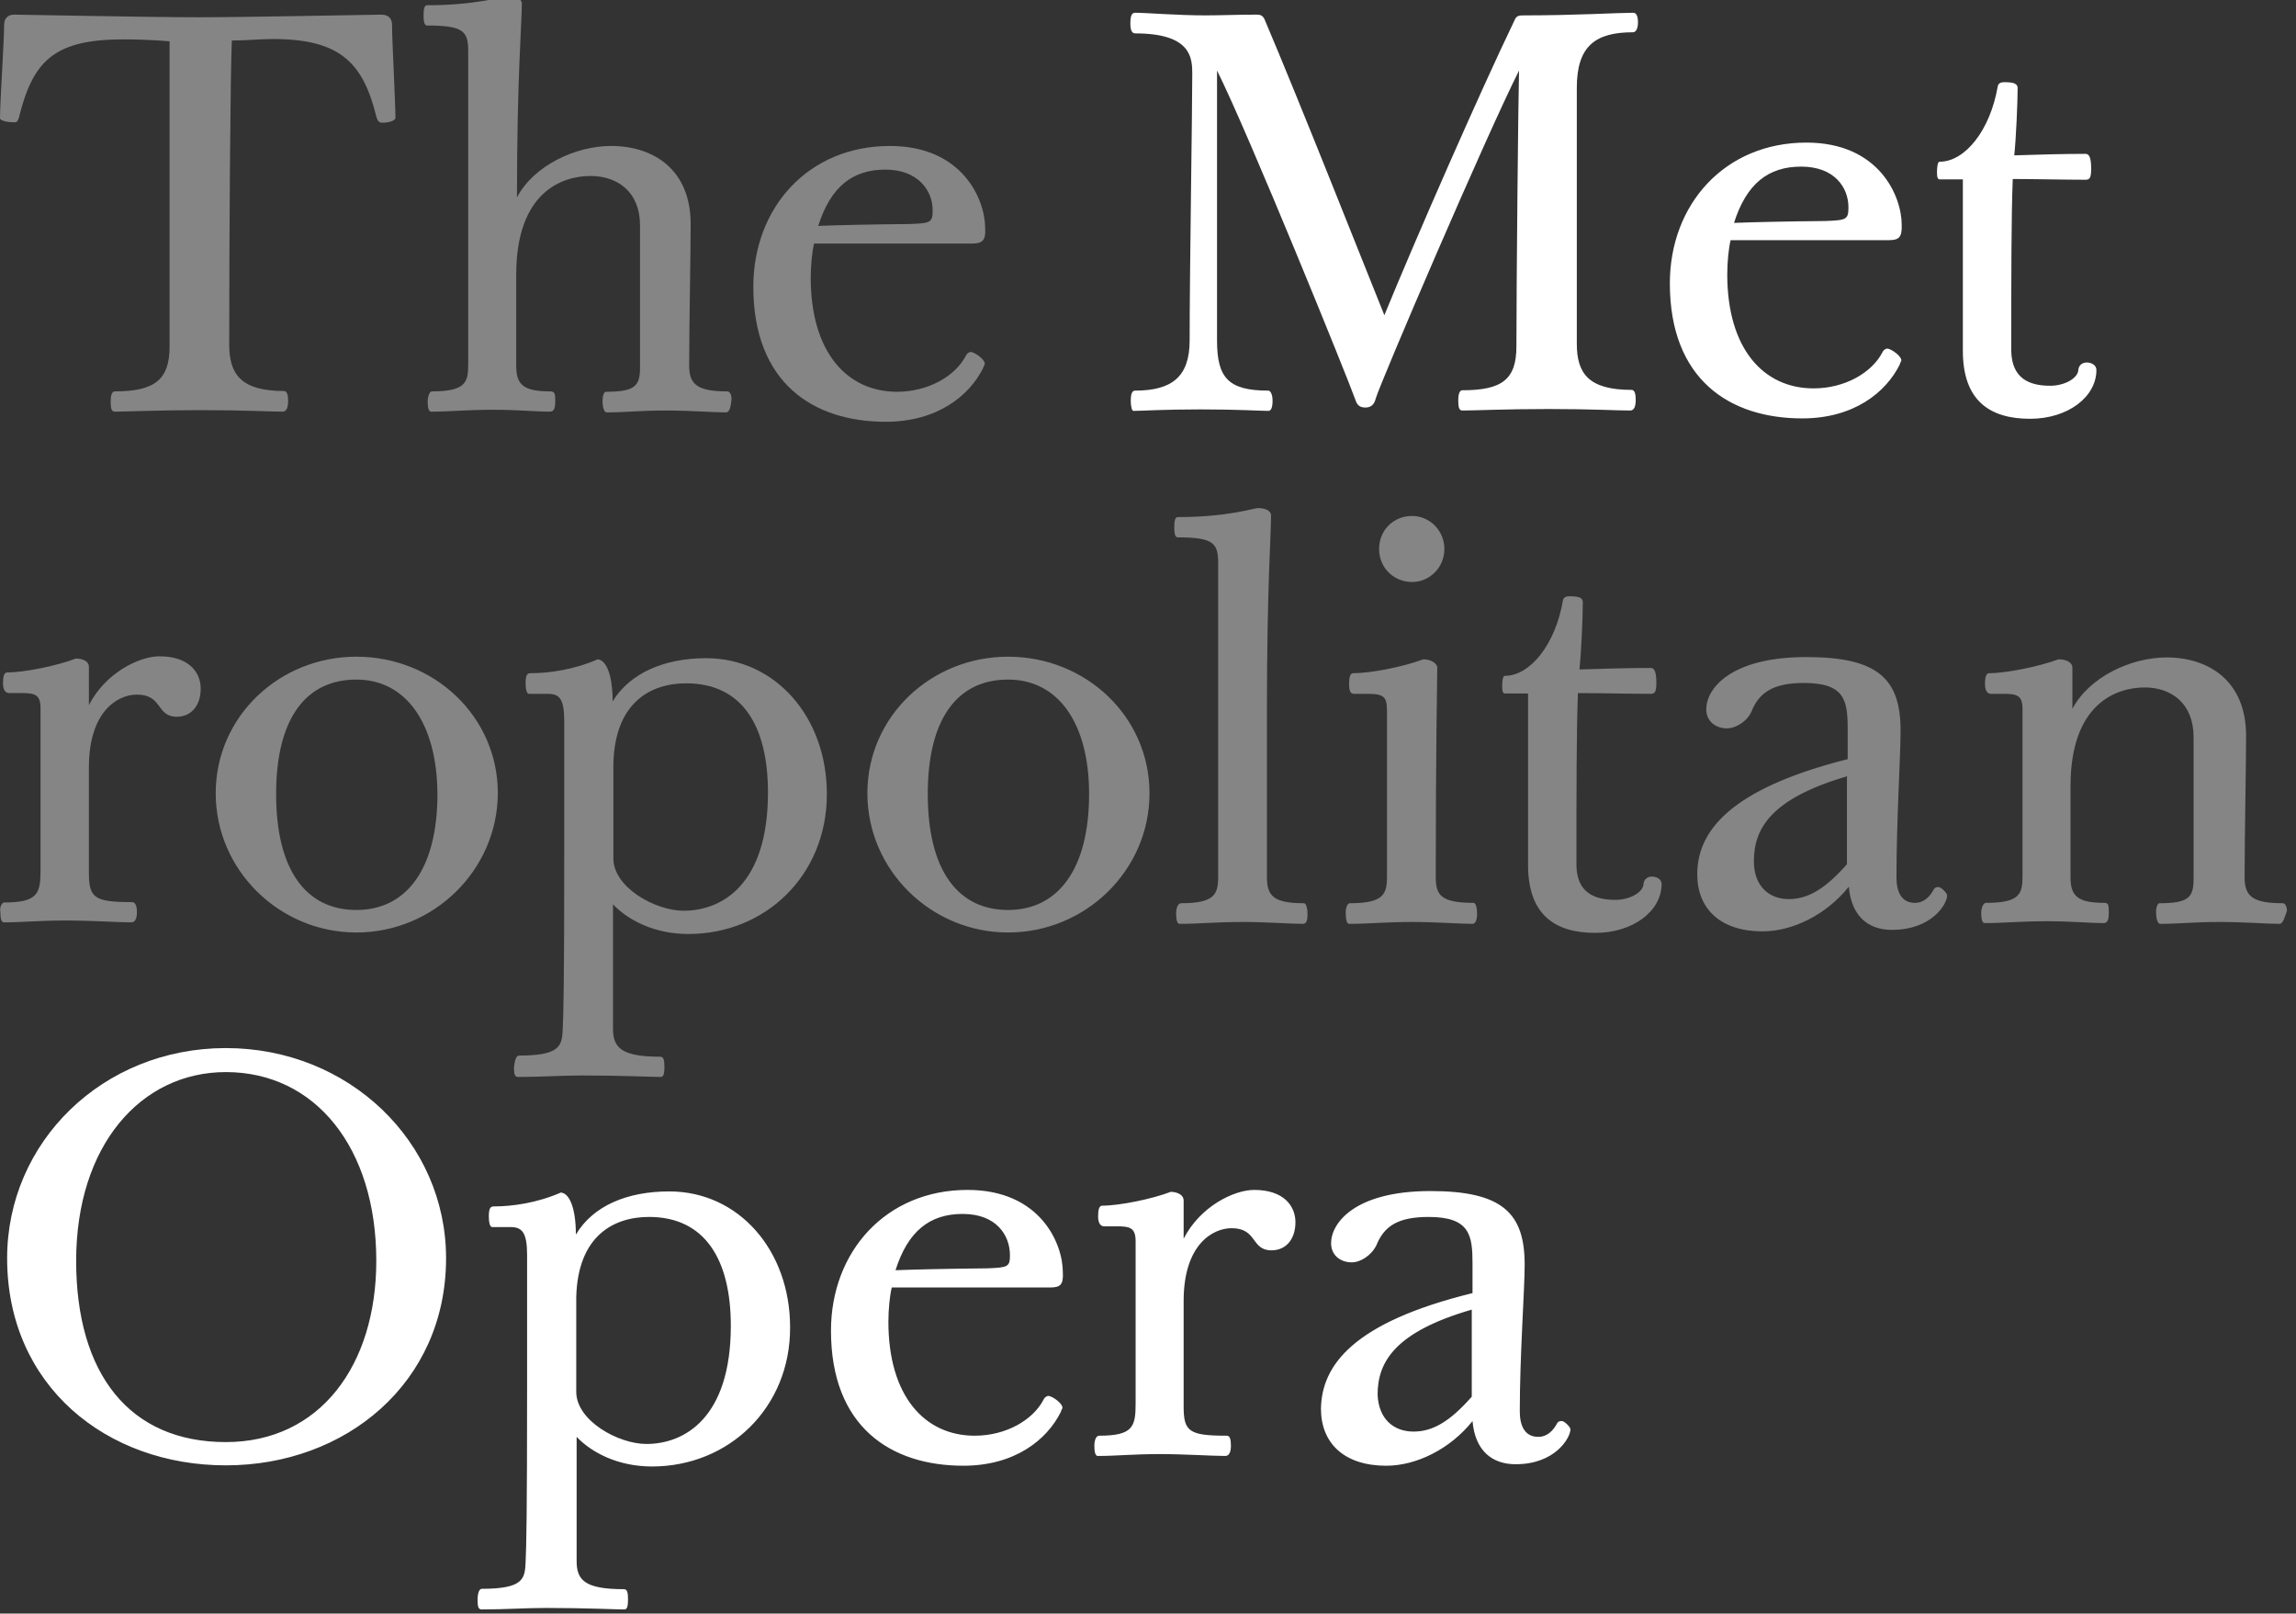 <svg xmlns:xlink="http://www.w3.org/1999/xlink" xmlns="http://www.w3.org/2000/svg" focusable="false" class="hero-home-logo" role="presentation" aria-hidden="true" alt="Metropolitan Opera Logo" width="612"  height="430" ><rect width="100%" height="100%" fill="#333333" stroke="none"/><defs><symbol id="logo-color-stacked" viewBox="0 181 612 430">
      <path opacity="0.4" enable-background="new    " d="M607.6,427.199c-3.5,0-9.1-0.5-16.1-0.5
		c-7.1,0-10.6,0.5-15.7,0.5c-0.7,0-1.1-1.5-1.1-3.1c0-1.299,0.399-2.4,0.899-2.4c7.7,0,9.101-1.5,9.101-6.398V377.4
		c0-9-6-13.2-13-13.2c-7.5,0-19.8,4.2-19.8,26.301v24.3c0,5.1,2,6.799,9.1,6.799c1.1,0,1.1,0.9,1.1,2.701c0,2-0.399,2.699-1.5,2.699
		c-3.5,0-8.199-0.5-15-0.5c-7.3,0-11.5,0.5-16.6,0.5c-0.7,0-0.9-1.301-0.9-2.699c0-1.301,0.5-2.701,1.301-2.701
		c9,0,9.699-2.4,9.699-7.1v-44.6c0-3.7-1.6-4-5.1-4h-3.3c-1.101,0-1.601-1.1-1.601-2.6c0-1.601,0.2-2.9,1.101-2.9
		c4.6,0,13.399-1.8,18.5-3.7c2.2,0,3.7,0.9,3.7,2.2v11c4.399-8.399,15.5-13.7,25.1-13.7c11.2,0,21.2,6.2,21.2,20.9
		c0,7.7-0.4,27.099-0.4,37.701c0,5.1,2.2,6.898,10.2,6.898c0.7,0,1.1,1.102,1.1,2C608.9,425.699,608.5,427.199,607.6,427.199z
		 M504.3,428.801c-6.2,0-10.8-3.5-11.5-11.5c-6,7.5-15,11.898-23,11.898c-11.2,0-17.399-6-17.399-15.199
		c0-11.301,8.399-22.7,40.1-30.7v-7.9c0-7.7-0.7-12.399-11.7-12.399c-8.2,0-11.899,2.6-13.899,7.5c-1.101,2.699-4.2,4.6-6.601,4.6
		c-2.899,0-5.5-1.8-5.5-5.1c0-5.301,6.2-13.9,26.7-13.9c19.2,0,25.1,5.9,25.1,19.6c0,6.801-1.1,24.101-1.1,39.101
		c0,3.799,1.3,6.799,4.9,6.799c2.399,0,4-1.6,5.1-3.699c0.4-0.5,0.7-0.5,1.3-0.5c0.5,0,2.2,1.5,2.2,2.199
		C519.1,421.699,515.1,428.801,504.3,428.801z M492.6,387.8c-20.699,6-25.1,14.1-25.1,22.7c0,6.6,4,10.1,9.3,10.1
		c5.101,0,9.7-2.699,15.5-9.299V387.9h0.3V387.8z M430.6,420.801c3.801,0,7.5-2,7.5-4.4c0.2-1.301,1.301-1.801,2.2-1.801
		c1.3,0,2.601,0.701,2.601,2c0,7.1-7.5,13-17.7,13c-10.8,0-17.9-4.9-17.9-18.1v-45.7h-6.2c-0.399,0-0.699-0.4-0.699-1.8
		c0-1.601,0.199-2.9,0.699-2.9c6.801,0,13.5-8.4,15.5-20.1c0.2-0.9,0.9-1.101,1.801-1.101c2.699,0,3.5,0.5,3.5,1.601
		c0,3.699-0.4,13.199-0.9,17.899c5.7-0.2,13.5-0.399,19-0.399c1.1,0,1.5,1.3,1.5,4c0,2.399-0.4,2.899-1.5,2.899
		c-5.3,0-13.9-0.2-19.4-0.2C420.2,375.6,420.2,392,420.2,411.6C420.3,418.801,424.9,420.801,430.6,420.801z M392.5,427.199
		c-3.7,0-9.3-0.5-16.1-0.5c-7.301,0-11.5,0.5-16.801,0.5c-0.699,0-0.899-1.5-0.899-3.1c0-1.299,0.5-2.4,1.1-2.4
		c9,0,9.9-2.398,9.9-7.1V370.5c0-3.7-0.7-4.601-5.101-4.601H360.9c-1.101,0-1.301-1.1-1.301-2.6c0-1.601,0.2-2.9,1.101-2.9
		c4.6,0,13-1.6,18.7-3.7c2,0,3.699,1.101,3.699,2.2c0,4.601-0.399,20.3-0.399,55.799c0,4.801,1.3,6.9,10.1,6.9
		c0.5,0,0.9,1.1,0.9,2.701C393.8,425.699,393.4,427.199,392.5,427.199z M376.4,336.1c-4.9,0-8.801-3.8-8.801-8.8
		s3.801-8.8,8.801-8.8c4.6,0,8.6,3.8,8.6,8.8S381,336.1,376.4,336.1z M347.3,427.199c-3.7,0-9.3-0.5-16.1-0.5
		c-7.3,0-11.5,0.5-16.8,0.5c-0.7,0-0.9-1.299-0.9-2.898c0-1.301,0.5-2.602,1.3-2.602c9,0,9.9-2.398,9.9-7.1V331
		c0-5.3-1.3-6.8-10.8-6.8c-0.7,0-0.9-1.1-0.9-2.7s0.2-2.7,0.9-2.7c13.399,0,20.3-2.4,21.399-2.4c1.601,0,3.5,0.5,3.5,2
		c0,5.1-1.1,19.6-1.1,51.601v44.8c0,5.1,2,6.898,9.899,6.898c0.5,0,0.9,1.301,0.9,2.4C348.6,426.1,348.3,427.199,347.3,427.199z
		 M268.7,429.5c-20.5,0-37.5-16.6-37.5-37.1c0-20.5,17-36.399,37.5-36.399c20.7,0,37.7,15.899,37.7,36.399
		C306.4,412.9,289.4,429.5,268.7,429.5z M268.7,362.1c-13.5,0-21.4,10.4-21.4,30.5c0,20.3,8,30.9,21.4,30.9
		c13.4,0,21.6-11,21.6-30.9C290.3,373.9,282.2,362.1,268.7,362.1z M259.2,245.9H217c-0.5,2-0.9,5.7-0.9,9.1c0,19.9,9.7,30.4,23,30.4
		c8.4,0,15.5-4.2,18.3-9.5c0.4-0.9,1.1-1.1,1.3-1.1c1.1,0,3.8,2,3.8,3.1c0,0.4-0.4,0.7-0.4,1.1c-3.7,7.5-12.3,14.4-26,14.4
		c-19.4,0-35.3-10.4-35.3-36c0-21,14.6-37.5,36.4-37.5c19.4,0,25.4,14.3,25.4,21.9C262.8,245,261.9,245.9,259.2,245.9z M236,226.2
		c-8.8,0-14.6,4.6-17.9,15c5.1-0.2,13.7-0.4,24.3-0.5c5.7-0.2,6.2-0.4,6.2-3.7C248.6,231.8,244.7,226.2,236,226.2z M193.5,290.9
		c-3.5,0-9.1-0.5-16.1-0.5c-7.1,0-10.6,0.5-15.7,0.5c-0.7,0-1.1-1.5-1.1-3.1c0-1.3,0.4-2.4,0.9-2.4c7.7,0,9.1-1.5,9.1-6.4v-37.9
		c0-9-6-13.2-13.2-13.2c-7.5,0-19.8,4.2-19.8,26.3v24.3c0,5.1,2,6.8,9.1,6.8c1.3,0,1.3,0.9,1.3,2.7c0,2-0.4,2.7-1.5,2.7
		c-3.7,0-8.4-0.5-15-0.5c-7.3,0-11.5,0.5-16.6,0.5c-0.7,0-0.9-1.3-0.9-2.7c0-1.3,0.5-2.7,1.1-2.7c9,0,9.7-2.4,9.7-7.1v-83.6
		c0-5.3-1.3-6.8-11-6.8c-0.7,0-0.9-1.1-0.9-2.7s0.2-2.7,0.9-2.7c13.4,0,20.3-2.4,21.6-2.4c1.6,0,3.7,0.5,3.7,2
		c0,5.1-1.3,19.6-1.3,51.6c4.4-8.4,15.5-13.7,25.1-13.7c11.2,0,21.2,6.2,21.2,20.8c0,7.7-0.4,27.1-0.4,37.7c0,5.1,2.2,6.9,10.2,6.9
		c0.7,0,1.1,1.1,1.1,2C194.8,289.6,194.4,290.9,193.5,290.9z M95,429.5c-20.5,0-37.5-16.6-37.5-37.1C57.5,371.9,74.5,356,95,356
		c20.7,0,37.7,15.899,37.7,36.399C132.6,412.9,115.6,429.5,95,429.5z M95,362.1c-13.5,0-21.4,10.4-21.4,30.5
		c0,20.3,8,30.9,21.4,30.9s21.6-11,21.6-30.9C116.5,373.9,108.3,362.1,95,362.1z M101.9,213.7c-0.7,0-1.1-0.2-1.5-1.3
		c-3.5-14.3-9.3-21-27.6-21c-3.5,0-7.1,0.4-11,0.4c-0.4,9.1-0.7,50.3-0.7,81c0,7.9,3.1,12.4,14.6,12.4c0.9,0,1.1,1.3,1.1,2.6
		c0,1.8-0.4,2.9-1.5,2.9c-3.7,0-9.9-0.4-21.8-0.4c-11.5,0-19.4,0.4-22.9,0.4c-0.9,0-1.1-0.9-1.1-2.7c0-1.8,0.4-2.7,1.1-2.7
		c10.6,0,14.6-3.1,14.6-11.9V192c-4.9-0.4-9.1-0.5-12.4-0.5c-18.7,0-24.1,6-27.8,21c-0.4,1.1-0.7,1.1-1.3,1.1
		c-1.5,0-3.7-0.4-3.7-1.1c0-4.4,1.1-20.5,1.1-24.9c0-1.6,0.9-2.7,2.7-2.7c2.4,0,35.8,0.7,49,0.7c13.2,0,46.5-0.7,48.8-0.7
		c2.2,0,2.9,1.3,2.9,2.7c0,4.4,0.9,20.5,0.9,24.9C105.2,213.2,103.7,213.7,101.9,213.7z M1.1,421.5c9,0,9.7-2.4,9.7-8.6V369.7
		c0-3.699-1.6-4-5.1-4H2.4c-1.1,0-1.6-1.1-1.6-2.6c0-1.6,0.2-2.9,1.1-2.9c4.6,0,13.4-1.8,18.3-3.699c2.2,0,3.5,0.899,3.5,2.199v10.2
		c4.4-8.6,13.4-13,18.8-13c8,0,11,4.4,11,8.601c0,4.399-2.4,7.5-6.4,7.5c-5.5,0-3.7-5.9-10.6-5.9c-5.1,0-12.8,4.4-12.8,19.4v28.199
		c0,6.602,1.5,7.701,11.5,7.701c0.9,0,1.3,1.1,1.3,2.699c0,1.5-0.4,2.701-1.5,2.701c-3.5,0-10.8-0.5-17.4-0.5
		c-7.3,0-11.5,0.5-16.6,0.5c-0.7,0-0.9-1.301-0.9-2.701C-0.2,422.6,0.6,421.5,1.1,421.5z M138.3,462.301
		c11.2,0,11.5-2.701,11.7-7.102c0.2-4.398,0.4-11.898,0.4-47.398V373.4c0-6-1.1-7.5-4.4-7.5h-5c-0.7,0-0.9-1.5-0.9-2.899
		c0-2.2,0.5-2.601,1.3-2.601c4.9,0,11.5-0.899,17.9-3.7c2.4,0.2,4,4.4,4,11.2c4.6-7.5,13.7-11.5,24.9-11.5
		c18.5,0,32.2,15.7,32.2,36.2c0,21.8-16.5,37.3-36.9,37.3c-9.1,0-16.1-3.701-20.1-7.9v33.1c0,5.1,2.2,7.5,12.6,7.5
		c0.9,0,1.1,0.9,1.1,2.701c0,2.398-0.4,2.699-1.1,2.699c-2.4,0-9.9-0.4-20.7-0.4c-5.5,0-11,0.4-17.2,0.4c-0.9,0-1.1-0.699-1.1-2.6
		C137.2,463.6,137.6,462.301,138.3,462.301z M163.5,409.801c0,7.699,11.2,13.898,18.7,13.898c10.2,0,22.5-6.898,22.5-31.5
		c0-17.699-6.8-29.1-21.8-29.1c-9.5,0-19,5.1-19.4,21.4V409.801z"></path>
      <path id="path-2_1_" d="M546.5,283.8c3.8,0,7.5-2,7.5-4.4c0.2-1.3,1.3-1.8,2.2-1.8c1.3,0,2.6,0.7,2.6,2c0,7.1-7.5,13-17.7,13
		c-10.8,0-17.899-4.9-17.899-18.1v-45.7H517c-0.4,0-0.7-0.4-0.7-1.8c0-1.6,0.2-2.9,0.7-2.9c6.8,0,13.5-8.4,15.5-20.1
		c0.2-0.9,0.9-1.1,1.8-1.1c2.7,0,3.5,0.5,3.5,1.6c0,3.7-0.399,13.2-0.899,17.9c5.699-0.2,13.5-0.4,19-0.4c1.1,0,1.5,1.3,1.5,4
		c0,2.4-0.4,2.9-1.5,2.9c-5.301,0-13.9-0.2-19.4-0.2c-0.4,10.1-0.4,26.3-0.4,45.9C536.3,281.8,540.8,283.8,546.5,283.8z M503.5,245
		h-42.2c-0.5,2-0.899,5.7-0.899,9.1c0,19.9,9.699,30.4,23,30.4c8.399,0,15.5-4.2,18.3-9.5c0.399-0.9,1.1-1.1,1.3-1.1
		c1.1,0,3.8,2,3.8,3.1c0,0.4-0.399,0.7-0.399,1.1c-3.7,7.5-12.301,14.4-26,14.4c-19.4,0-35.301-10.4-35.301-36
		c0-21,14.601-37.5,36.4-37.5c19.4,0,25.4,14.3,25.4,21.9C507,244.1,506.3,245,503.5,245z M480.1,225.4c-8.8,0-14.6,4.6-17.899,15
		c5.1-0.2,13.7-0.4,24.3-0.5c5.7-0.2,6.2-0.4,6.2-3.7C492.7,231.1,489.1,225.4,480.1,225.4z M435.3,189.6c-10.1,0-15,3.7-15,14.8
		v68.2c0,7.9,3.101,12.3,14.601,12.3c0.899,0,1.1,1.3,1.1,2.6c0,1.8-0.4,2.9-1.5,2.9c-3.7,0-9.9-0.4-21.8-0.4
		c-11.5,0-19.4,0.4-22.9,0.4c-0.899,0-1.1-0.9-1.1-2.7c0-1.8,0.399-2.7,1.1-2.7c10.601,0,14.4-2.9,14.4-11.7c0-17,0.5-67.1,0.7-73.5
		c-9,17.9-36.9,83-38.2,87.4c-0.4,1.8-1.5,2.4-2.7,2.4c-1.3,0-2.2-0.4-2.7-2c-2-5.7-28.7-71.5-36.899-87.8v71.9
		c0,9.9,2.899,13.4,13.699,13.4c0.4,0,1.101,0.7,1.101,2.7c0,1.8-0.4,2.7-1.101,2.7c-2,0-8-0.4-18.1-0.4c-10.2,0-15.5,0.4-17.9,0.4
		c-0.4,0-0.7-1.3-0.7-2.7c0-1.3,0.2-2.7,1.1-2.7c9.9,0,14.6-3.7,14.6-13.4c0-18.7,0.7-60.9,0.7-71c0-4.2-0.2-10.8-15.2-10.8
		c-0.9,0-1.3-0.9-1.3-2.6c0-2.2,0.4-2.9,1.3-2.9c2.9,0,11.3,0.7,18.7,0.7c4.2,0,8.4-0.2,13.7-0.2c0.9,0,1.5,0.2,2,1.1
		c9.5,22.3,26.9,66.4,32,79c8.4-20.5,25.4-59.3,34.7-78.6c0.5-1.3,1.3-1.3,2.7-1.3c13.199,0,25.199-0.7,28.899-0.7
		c0.9,0,1.3,0.9,1.3,2.6C436.6,188.7,436,189.6,435.3,189.6z M315.5,500.9V511.1c4.4-8.6,13.4-13,18.8-13c8,0,11,4.4,11,8.6
		c0,4.4-2.399,7.5-6.399,7.5c-5.5,0-3.7-5.898-10.601-5.898c-5.1,0-12.8,4.398-12.8,19.398V555.9c0,6.6,1.5,7.699,11.5,7.699
		c0.9,0,1.1,1.1,1.1,2.701c0,1.5-0.399,2.699-1.5,2.699c-3.5,0-10.8-0.5-17.399-0.5c-7.3,0-11.5,0.5-16.6,0.5
		c-0.7,0-0.9-1.301-0.9-2.699c0-1.602,0.5-2.701,1.3-2.701c9,0,9.7-2.4,9.7-8.6v-43.199c0-3.701-1.6-4-5.1-4h-3.3
		c-1.1,0-1.6-1.102-1.6-2.602c0-1.6,0.2-2.898,1.1-2.898c4.6,0,13.4-1.801,18.3-3.701C314.2,498.699,315.5,499.6,315.5,500.9z
		 M279.9,524.1h-42.2c-0.5,2-0.9,5.701-0.9,9.1c0,19.9,9.7,30.4,23,30.4c8.4,0,15.5-4.199,18.3-9.5c0.4-0.9,1.1-1.1,1.3-1.1
		c1.1,0,3.8,2,3.8,3.1c0,0.4-0.4,0.701-0.4,1.1c-3.7,7.5-12.3,14.4-26,14.4c-19.4,0-35.3-10.4-35.3-36c0-21,14.6-37.5,36.4-37.5
		c19.4,0,25.4,14.301,25.4,21.9C283.5,523.4,282.6,524.1,279.9,524.1z M256.6,504.5c-8.8,0-14.6,4.6-17.9,15
		c5.1-0.199,13.7-0.4,24.3-0.5c5.7-0.199,6.2-0.4,6.2-3.5C269.2,510.199,265.6,504.5,256.6,504.5z M173.8,571.801
		c-9.1,0-16.1-3.701-20.1-7.9V597c0,5.1,2.2,7.5,12.6,7.5c0.9,0,1.1,0.9,1.1,2.699c0,2.4-0.4,2.701-1.1,2.701
		c-2.4,0-9.9-0.4-20.7-0.4c-5.5,0-11,0.4-17.2,0.4c-0.9,0-1.1-0.701-1.1-2.6c0-1.602,0.4-2.9,1.1-2.9c11.2,0,11.5-2.701,11.7-7.1
		c0.2-4.4,0.4-11.9,0.4-47.4v-34.4c0-6-1.3-7.5-4.4-7.5h-4.9c-0.7,0-0.9-1.5-0.9-2.9c0-2.199,0.5-2.6,1.3-2.6
		c4.9,0,11.5-0.9,17.9-3.699c2.4,0.199,4,4.398,4,11.199c4.6-7.699,13.7-11.5,24.9-11.5c18.5,0,32.2,15.699,32.2,36.199
		C210.7,556.1,194.3,571.801,173.8,571.801z M173,505.301c-9.5,0-19,5.1-19.4,21.398V551.9c0,7.699,11.2,13.9,18.7,13.9
		c10.2,0,22.5-7,22.5-31.5C194.8,516.801,188,505.301,173,505.301z M60.2,571.5c-31.8,0-58.3-21.199-58.3-55.199
		c0-30.9,25.4-56,58.3-56c32.9,0,58.7,25.1,58.7,56C118.9,549.5,92.2,571.5,60.2,571.5z M60.2,466.699
		c-22.7,0-39.9,19.602-39.9,50.301c0,30,14.1,48.301,39.9,48.301c25.1,0,40.1-20.5,40.1-48.301
		C100.3,486.801,84,466.699,60.2,466.699z M392.5,525.6v-7.9c0-7.5-0.7-12.398-11.7-12.398c-8.399,0-11.899,2.6-13.899,7.5
		c-1.301,2.699-4.2,4.6-6.601,4.6c-2.899,0-5.5-1.801-5.5-5.1c0-5.301,6.2-13.9,26.5-13.9c19.2,0,25.101,5.9,25.101,19.6
		c0,6.801-1.301,24.1-1.301,39.1c0,3.801,1.301,6.801,4.9,6.801c2.4,0,4-1.6,5.1-3.701c0.4-0.5,0.7-0.5,1.301-0.5
		c0.5,0,2.199,1.5,2.199,2.201c0,2.199-4,9.299-14.6,9.299c-6.2,0-10.8-3.5-11.5-11.5c-6,7.5-15,11.9-23,11.9
		c-11.2,0-17.4-6-17.4-15.199C352.3,544.801,360.7,533.4,392.5,525.6z M376.8,562.5c5.101,0,9.7-2.699,15.5-9.301V530
		c-20.7,6-25.1,14.1-25.1,22.699C367.5,559.199,371.5,562.5,376.8,562.5z"></path>
    </symbol></defs>
            <title>The Metropolitan Opera Logo</title>
            <use xlink:href="#logo-color-stacked" fill="#FFFFFF"></use>
        </svg>